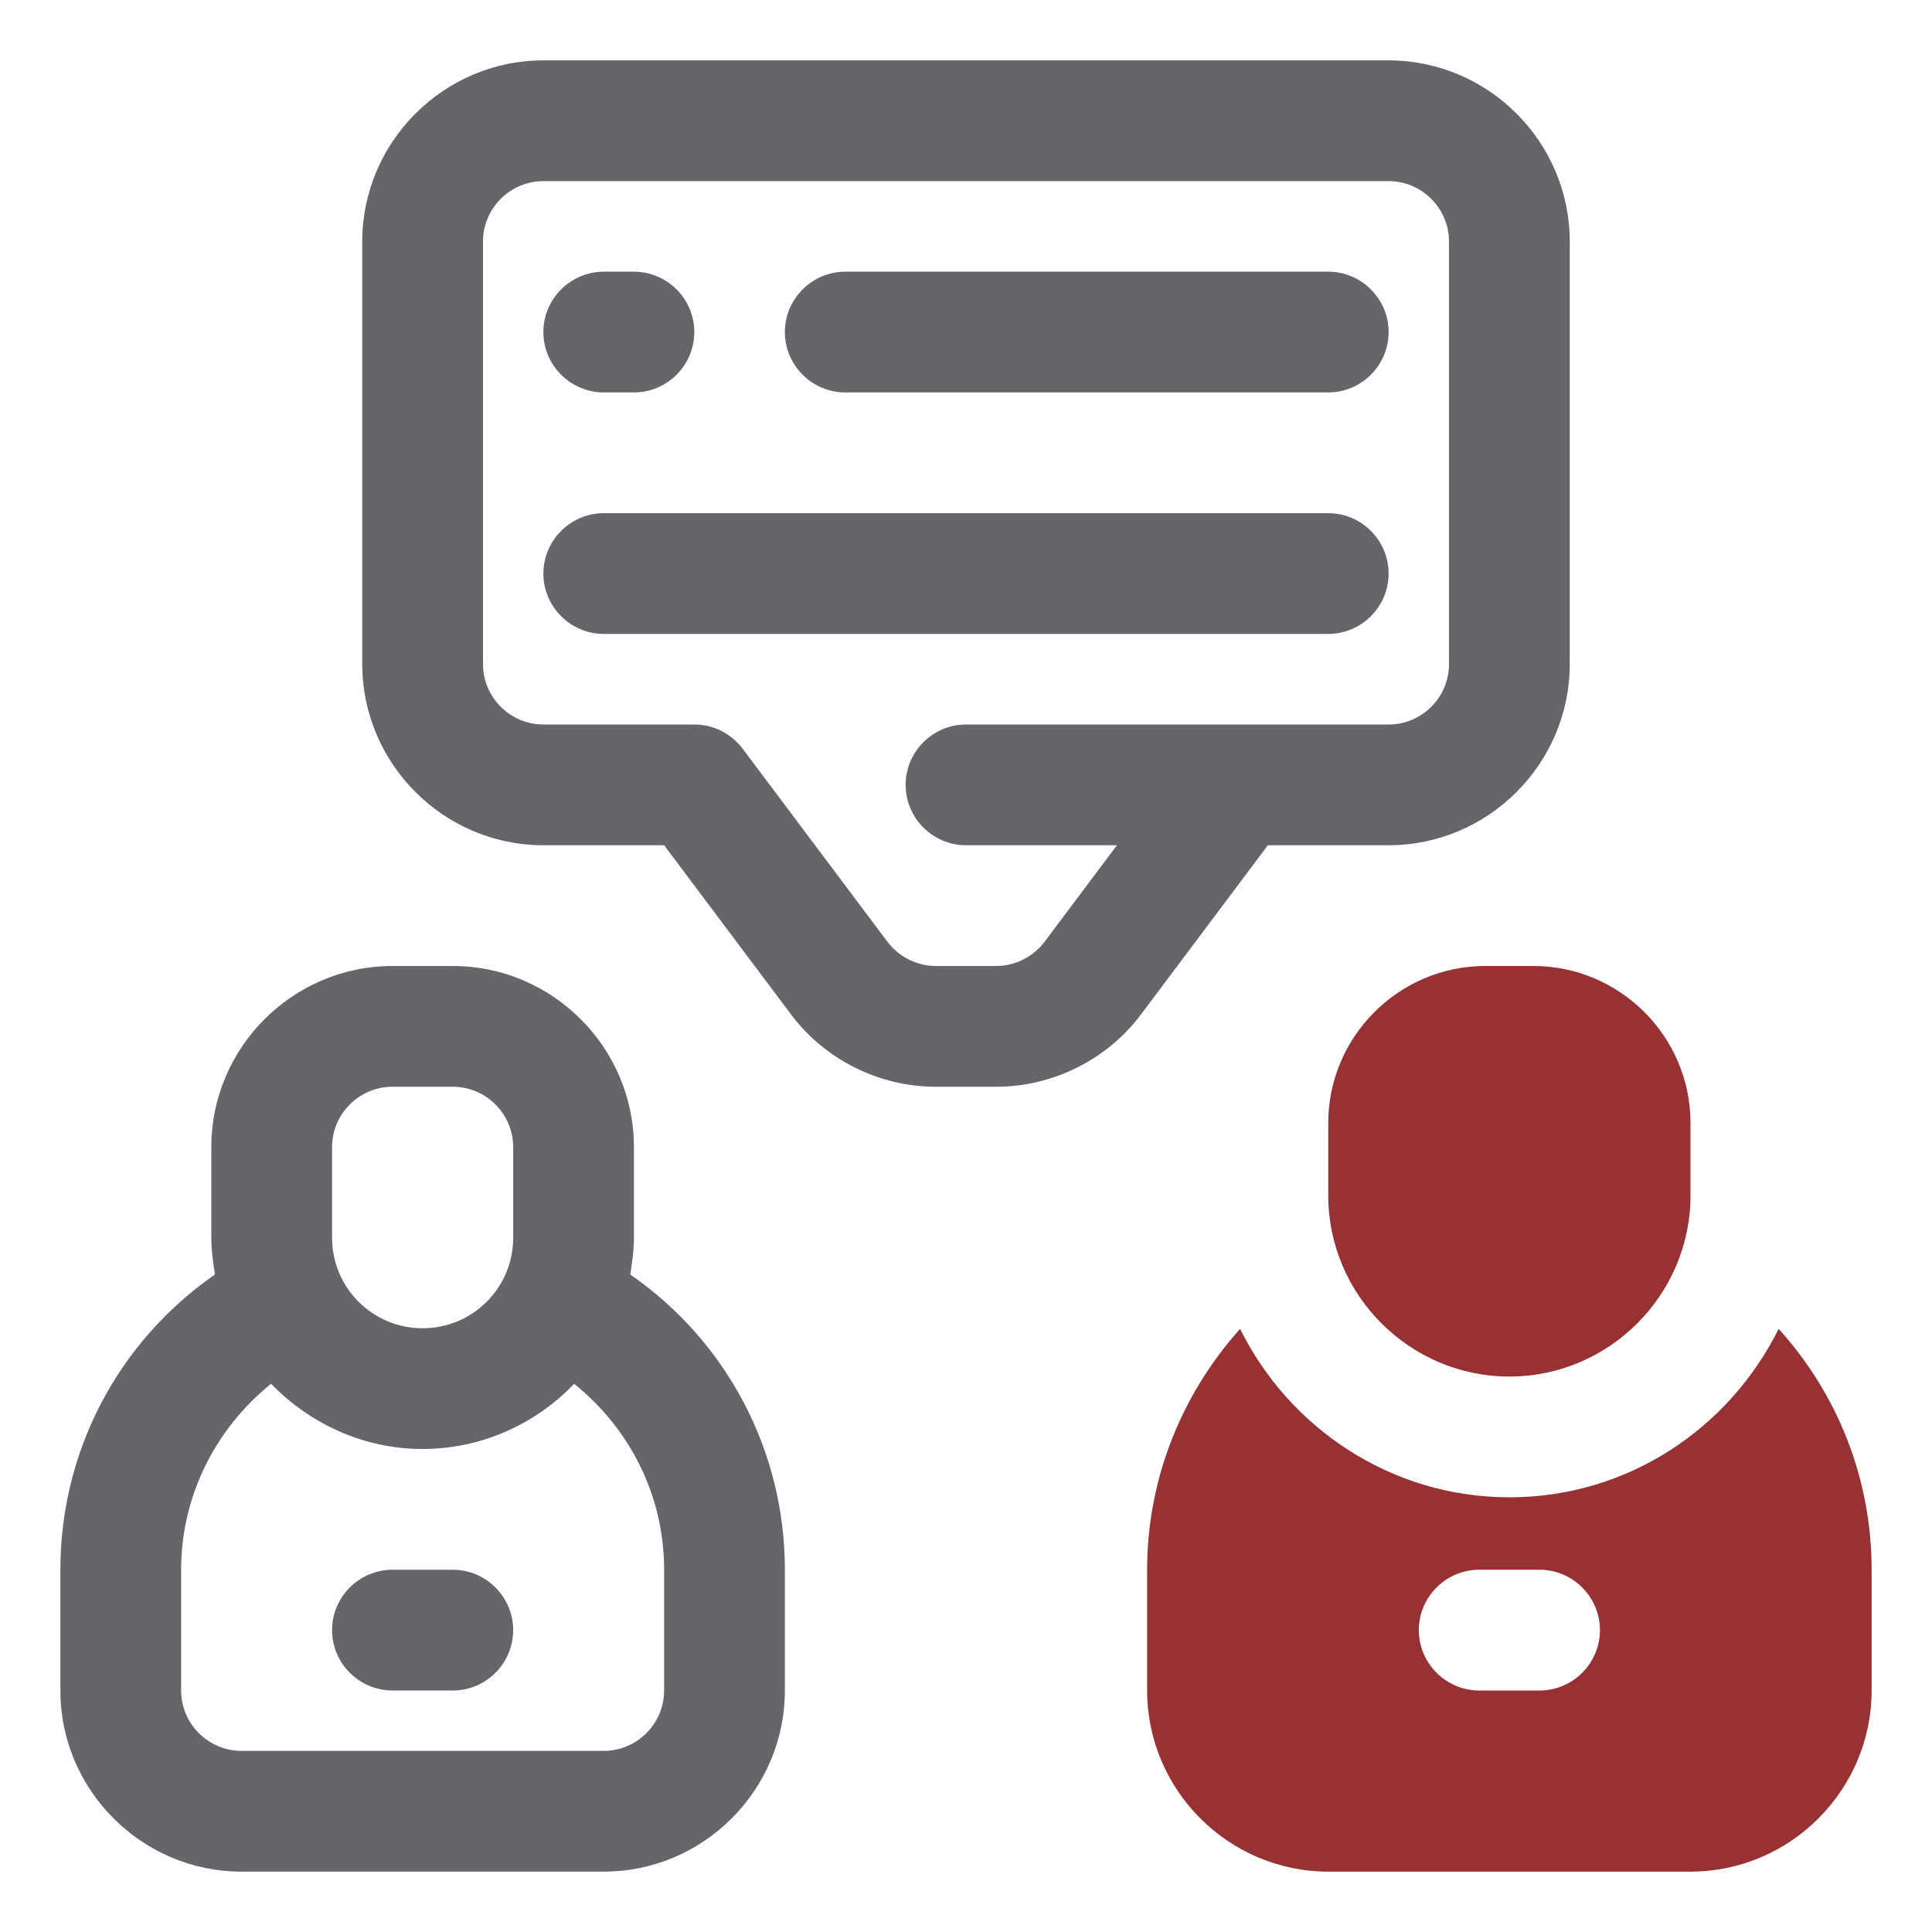 <?xml version="1.0" encoding="UTF-8"?>
<svg xmlns="http://www.w3.org/2000/svg" width="32" height="32" viewBox="0 0 32 32" fill="none">
  <path d="M23 1H9C7.35 1 6 2.35 6 4V11C6 12.65 7.35 14 9 14H11L13.1 16.8C13.66 17.55 14.56 18 15.5 18H16.5C17.44 18 18.34 17.55 18.9 16.8L21 14H23C24.65 14 26 12.65 26 11V4C26 2.35 24.65 1 23 1ZM24 11C24 11.55 23.55 12 23 12H16C15.45 12 15 12.45 15 13C15 13.55 15.45 14 16 14H18.5L17.3 15.6C17.11 15.85 16.81 16 16.5 16H15.5C15.19 16 14.89 15.85 14.7 15.6L12.3 12.4C12.11 12.15 11.82 12 11.5 12H9C8.45 12 8 11.55 8 11V4C8 3.45 8.45 3 9 3H23C23.55 3 24 3.45 24 4V11Z" fill="#64666A"></path>
  <path d="M10.44 21.11C10.47 20.91 10.5 20.71 10.5 20.5V19C10.5 17.35 9.15 16 7.5 16H6.5C4.85 16 3.5 17.35 3.5 19V20.5C3.5 20.71 3.53 20.91 3.56 21.11C1.96 22.22 1 24.03 1 26V28C1 29.65 2.35 31 4 31H10C11.65 31 13 29.65 13 28V26C13 24.03 12.04 22.22 10.44 21.11ZM5.5 19C5.5 18.45 5.95 18 6.5 18H7.5C8.05 18 8.5 18.45 8.5 19V20.5C8.5 21.33 7.83 22 7 22C6.17 22 5.5 21.33 5.5 20.5V19ZM11 28C11 28.55 10.55 29 10 29H4C3.45 29 3 28.55 3 28V26C3 24.79 3.56 23.67 4.49 22.92C5.13 23.58 6.02 24 7 24C7.98 24 8.88 23.58 9.51 22.92C10.44 23.67 11 24.78 11 26V28Z" fill="#64666A"></path>
  <path d="M22 4.5H14C13.45 4.5 13 4.95 13 5.5C13 6.05 13.45 6.5 14 6.5H22C22.55 6.5 23 6.05 23 5.5C23 4.95 22.55 4.5 22 4.5Z" fill="#64666A"></path>
  <path d="M10 6.5H10.5C11.05 6.5 11.5 6.05 11.5 5.5C11.5 4.95 11.05 4.5 10.5 4.5H10C9.45 4.5 9 4.95 9 5.5C9 6.05 9.45 6.5 10 6.5Z" fill="#64666A"></path>
  <path d="M22 8.5H10C9.45 8.5 9 8.95 9 9.5C9 10.05 9.45 10.5 10 10.5H22C22.55 10.5 23 10.05 23 9.5C23 8.95 22.55 8.5 22 8.5Z" fill="#64666A"></path>
  <path d="M7.5 26H6.5C5.95 26 5.5 26.45 5.5 27C5.5 27.55 5.95 28 6.5 28H7.5C8.05 28 8.5 27.55 8.5 27C8.5 26.45 8.05 26 7.5 26Z" fill="#64666A"></path>
  <path d="M25 22.8C26.65 22.8 28 21.45 28 19.8V18.6C28 17.17 26.83 16 25.4 16H24.6C23.17 16 22 17.17 22 18.6V19.8C22 21.45 23.35 22.8 25 22.8Z" fill="#983133"></path>
  <path d="M29.46 22.01C28.64 23.66 26.96 24.8 25 24.8C23.04 24.8 21.35 23.65 20.54 22.01C19.59 23.07 19 24.47 19 26V28C19 29.65 20.35 31 22 31H28C29.65 31 31 29.65 31 28V26C31 24.47 30.42 23.07 29.46 22.01ZM25.5 28H24.5C23.95 28 23.5 27.55 23.5 27C23.5 26.45 23.95 26 24.5 26H25.5C26.05 26 26.5 26.45 26.5 27C26.5 27.55 26.05 28 25.5 28Z" fill="#983133"></path>
</svg>
